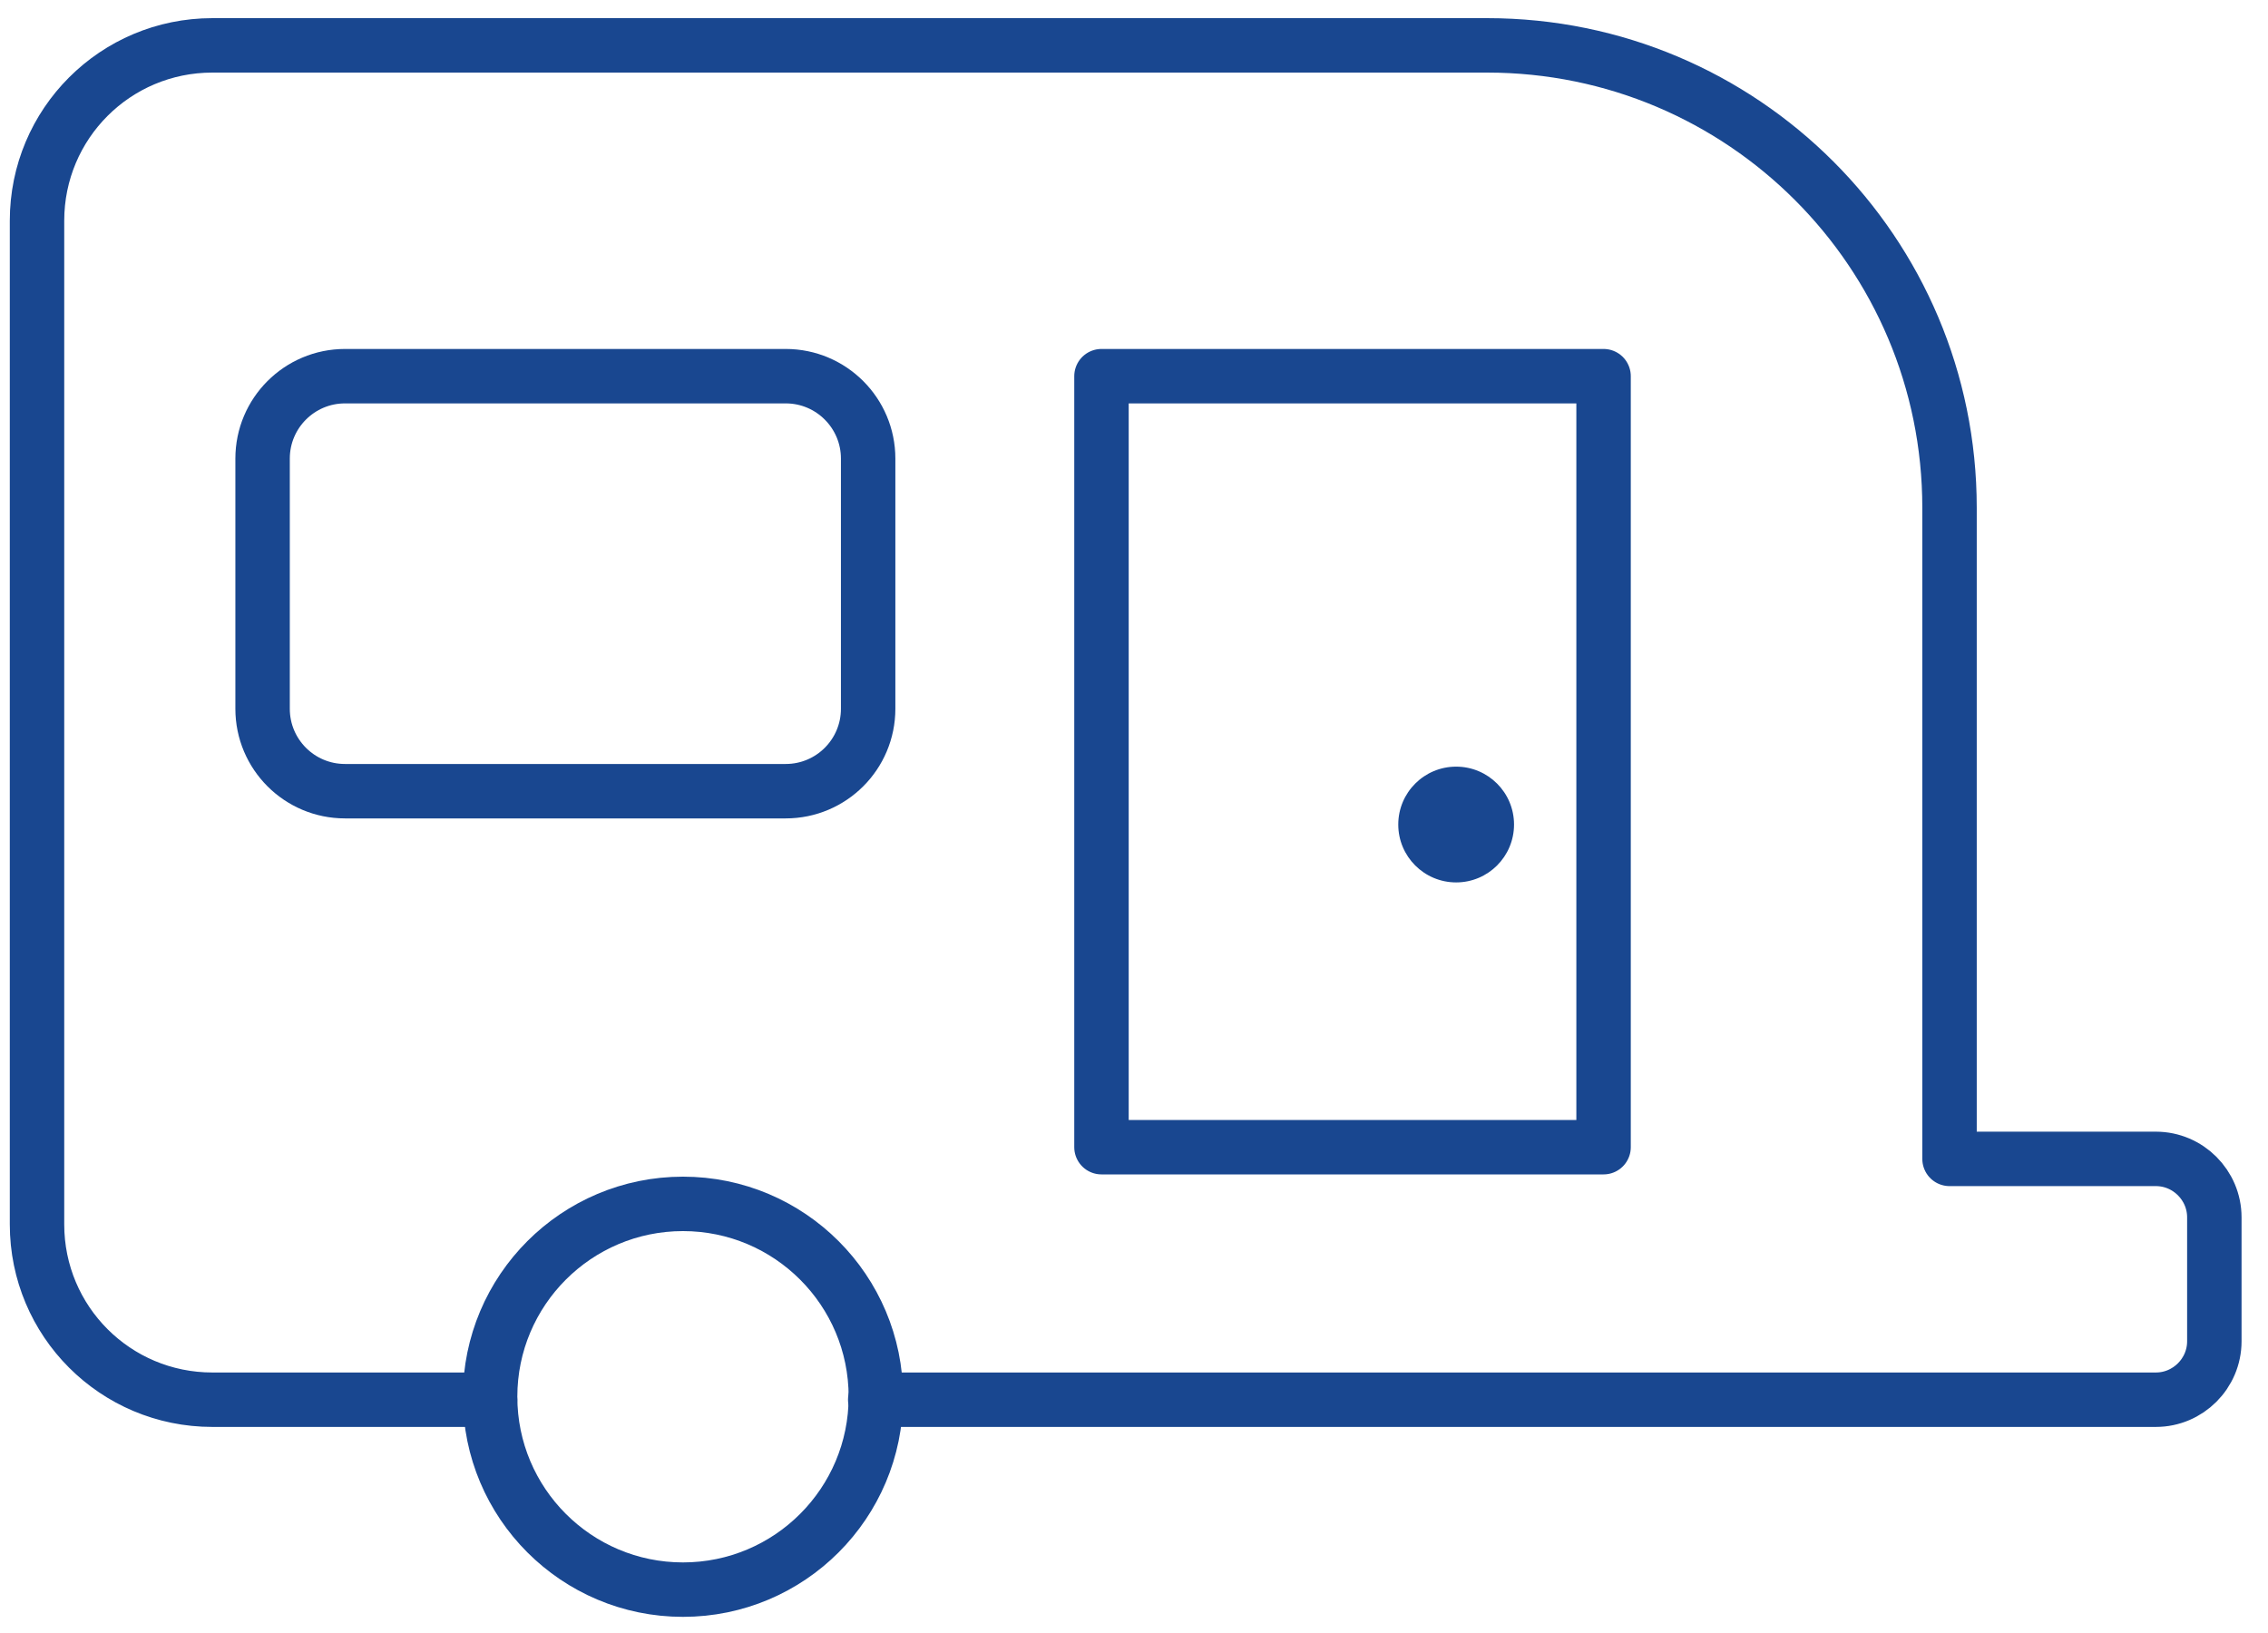 <svg fill="none" height="36" viewBox="0 0 50 36" width="50" xmlns="http://www.w3.org/2000/svg"><g stroke="#194790" stroke-linecap="round" stroke-linejoin="round" stroke-width="1.2"><path d="m17.322 8.293h-9.716c-1.003 0-1.817.813-1.817 1.817v5.515c0 1.004.813 1.817 1.817 1.817h9.716c1.004 0 1.817-.814 1.817-1.817v-5.515c0-1.003-.814-1.817-1.817-1.817z"/><path d="m35.352 8.293h-11.069v16.997h11.069z"/><path d="m15.057 35.044c2.349 0 4.252-1.904 4.252-4.252s-1.904-4.252-4.252-4.252-4.252 1.904-4.252 4.252 1.904 4.252 4.252 4.252z"/></g><path d="m32.102 19.453c.705 0 1.276-.571 1.276-1.276 0-.705-.571-1.276-1.276-1.276-.705 0-1.276.571-1.276 1.276 0 .705.571 1.276 1.276 1.276z" fill="#194790"/><path d="m19.295 30.857h28.233c.709 0 1.289-.58 1.289-1.288v-2.732c0-.709-.58-1.289-1.289-1.289h-4.549v-14.355c0-5.631-4.562-10.193-10.193-10.193h-28.104c-2.139 0-3.866 1.727-3.866 3.866v22.125c0 2.139 1.727 3.866 3.866 3.866h6.121" stroke="#194790" stroke-linecap="round" stroke-linejoin="round" stroke-width="1.2"/></svg>